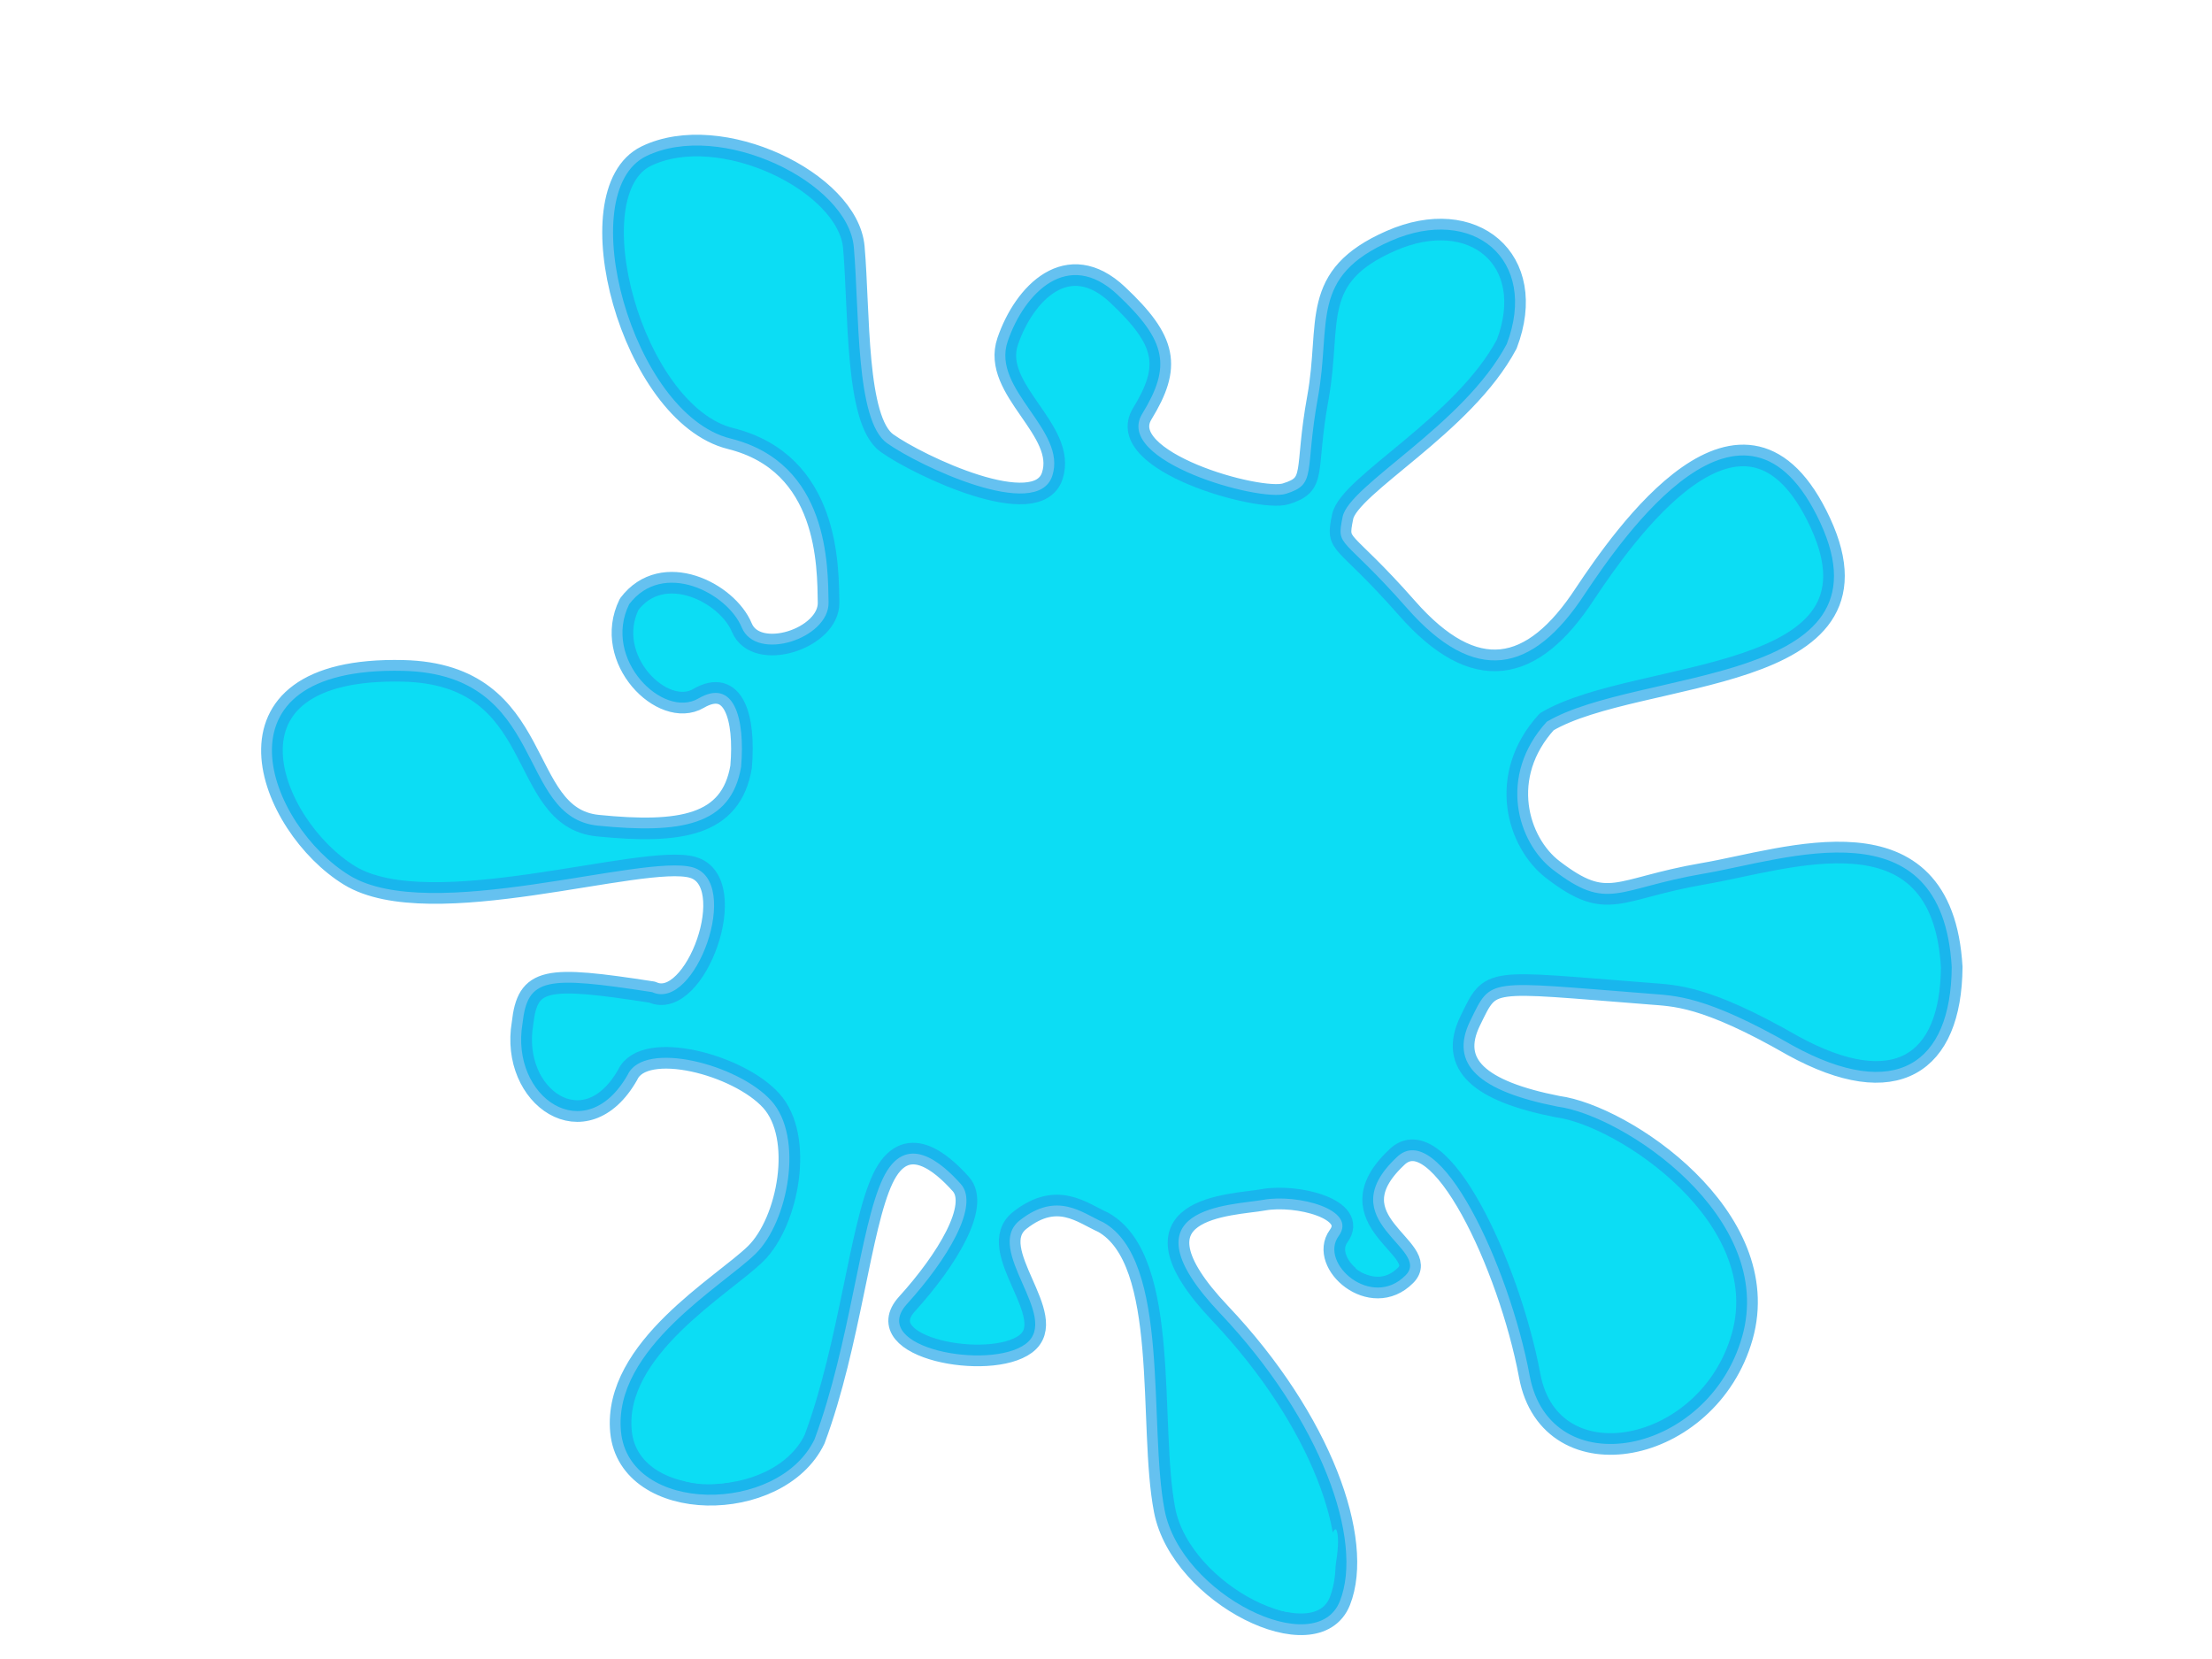 <?xml version="1.0"?><svg width="640" height="480" xmlns="http://www.w3.org/2000/svg" xmlns:xlink="http://www.w3.org/1999/xlink">
 <title>Water Splash</title>
 <defs>
  <linearGradient y2="1.885" y1="1.885" xlink:href="#linearGradient15251" x2="-0.559" x1="-0.909" id="linearGradient15392" gradientTransform="scale(1.087, 0.92)"/>
  <linearGradient y2="-1.224" y1="-1.224" xlink:href="#linearGradient15251" x2="3.499" x1="3.057" id="linearGradient15391" gradientTransform="scale(0.859, 1.165)"/>
  <linearGradient y2="-3.091" y1="-3.091" xlink:href="#linearGradient15251" x2="6.032" x1="5.572" id="linearGradient15390" gradientTransform="scale(0.824, 1.213)"/>
  <linearGradient y2="-4.283" y1="-4.283" xlink:href="#linearGradient15251" x2="11.327" x1="10.734" id="linearGradient15389" gradientTransform="scale(0.641, 1.561)"/>
  <linearGradient y2="-2.039" y1="-2.039" xlink:href="#linearGradient15251" x2="2.033" x1="1.568" id="linearGradient15388" gradientTransform="scale(0.816, 1.225)"/>
  <linearGradient y2="17.489" y1="17.489" xlink:href="#linearGradient15251" x2="-7.05" x1="-7.283" id="linearGradient15387" gradientTransform="scale(1.632, 0.613)"/>
  <linearGradient y2="4.065" y1="4.065" xlink:href="#linearGradient15251" x2="-4.725" x1="-4.992" id="linearGradient15386" gradientTransform="scale(1.421, 0.704)"/>
  <linearGradient y2="-1.663" y1="-1.663" xlink:href="#linearGradient15251" x2="1.045" x1="0.592" id="linearGradient15385" gradientTransform="scale(0.838, 1.194)"/>
  <linearGradient y2="0.195" y1="0.195" xlink:href="#linearGradient15251" x2="0.523" x1="0.149" id="linearGradient15384" gradientTransform="scale(1.015, 0.985)"/>
  <linearGradient y2="2.255" y1="2.255" xlink:href="#linearGradient15251" x2="-2.763" x1="-3.049" id="linearGradient15383" gradientTransform="scale(1.328, 0.753)"/>
  <linearGradient y2="0.103" y1="0.103" xlink:href="#linearGradient15251" x2="0.413" x1="0.039" id="linearGradient15380" gradientTransform="scale(1.015, 0.986)"/>
  <linearGradient y2="0.681" y1="0.681" xlink:href="#linearGradient15251" x2="-0.449" x1="-0.786" id="linearGradient15379" gradientTransform="scale(1.126, 0.888)"/>
  <linearGradient id="linearGradient15251">
   <stop stop-color="#11ffff" offset="0" id="stop15252"/>
   <stop stop-color="#e1ebff" stop-opacity="0" offset="1" id="stop15253"/>
  </linearGradient>
  <linearGradient y2="-0.469" y1="-0.469" xlink:href="#linearGradient15251" x2="2.127" x1="1.649" id="linearGradient15378" gradientTransform="scale(0.794, 1.26)"/>
 </defs>
 <g>
  <title>Layer 1</title>
  <g id="svg_1" transform="rotate(-148.566 311.242 251.426)">
   <path fill="#0cddf4" fill-rule="evenodd" stroke="#20a6ea" stroke-width="6.25" stroke-linecap="round" stroke-linejoin="round" stroke-miterlimit="4" stroke-opacity="0.684" id="path593" d="m150.814,307.209c42.54,-21.671 41.441,-19.665 40.132,-33.711c-1.31,-14.046 -12.842,-16.052 -34.513,-8.026c-17.724,7.844 -70.632,5.619 -80.264,-28.895c-9.632,-34.513 24.882,-65.816 46.553,-41.737c21.671,24.079 61.803,50.566 65.816,33.711c7.009,-25.857 -22.621,-17.043 -20.032,-27.678c3.21,-13.645 23.243,-10.046 22.44,-0.415c-0.802,9.632 16.727,4.15 24.079,-2.408c6.834,-6.096 34.987,-23.32 -6.421,-34.513c-41.408,-11.193 -69.829,-34.513 -73.04,-52.974c-3.211,-18.461 40.132,-22.475 56.987,-4.014c16.855,18.461 36.119,62.606 58.593,61.803c6.709,-0.869 16.052,0.803 20.869,-12.039c4.815,-12.842 -24.882,-17.658 -20.066,-29.698c4.816,-12.04 38.527,-24.882 35.316,-8.027c-3.211,16.855 -3.211,35.317 4.816,37.725c8.026,2.408 21.671,4.815 20.066,-10.435c-1.605,-15.25 -16.855,-45.75 -22.475,-74.646c-2.408,-24.079 34.514,-46.553 48.962,-27.289c14.447,19.263 -3.211,51.369 -6.422,64.211c-3.211,12.842 5.618,36.119 19.263,40.132c13.645,4.013 40.574,-4.159 39.33,-15.25c-0.803,-24.882 25.684,-23.277 33.71,-3.211c5.619,12.039 1.605,15.249 -27.29,27.289c-13.644,1.605 -5.618,40.935 8.829,36.922c14.448,-4.013 56.185,-53.777 83.474,-53.777c27.29,0 67.223,29.873 17.659,58.593c-36.318,21.044 -49.763,-19.264 -71.435,-8.829c-21.671,10.434 -32.908,20.066 -26.487,36.118c6.421,12.842 15.25,20.869 20.869,10.435c5.618,-10.434 29.698,-4.815 31.303,12.842c-1.605,16.053 -22.474,17.658 -31.303,11.237c-8.829,-6.421 -23.276,10.435 -17.658,19.263c5.619,8.829 20.868,34.513 48.96,25.685c28.093,-8.829 76.251,36.922 63.409,56.988c-12.842,20.065 -53.776,24.079 -65.013,8.829c-11.237,-15.25 -26.487,-42.54 -37.724,-43.343c-11.237,-0.802 -48.961,3.211 -45.75,16.855c3.21,13.645 28.092,12.039 31.302,26.487c3.211,14.448 -0.802,32.105 -20.065,28.092c-19.264,-4.013 -24.079,-9.632 -24.079,-25.685c0,-16.052 -42.116,-4.176 -47.501,1.895c-6.372,7.183 -1.415,7.944 6.566,28.605c7.981,20.661 20.467,28.494 5.618,49.764c-14.849,21.27 -39.329,17.658 -44.146,-8.027c-1.605,-26.487 17.658,-58.592 14.448,-67.421c-3.211,-8.829 -2.203,-4.327 -29.698,-12.843c-28.145,-8.717 -40.935,2.409 -41.737,30.501c-0.802,19.264 -4.013,81.869 -47.356,52.974c-43.343,-28.895 23.132,-63.408 37.474,-90.422c4.013,-20.869 -11.042,-34.239 -23.829,-35.592c-20.149,-2.132 -18.461,4.815 -37.724,21.671c-18.461,16.052 -48.158,53.776 -75.448,14.448c-14.448,-24.079 -6.421,-41.738 27.29,-43.342c29.697,-0.803 36.921,-5.619 43.343,-8.829z"/>
   <path fill="#0cddf4" fill-rule="evenodd" stroke-width="1.243" stroke-miterlimit="4" stroke-dashoffset="0" marker-start="none" marker-mid="none" marker-end="none" id="path634" d="m139.614,107.206c-0.538,6.268 5.163,19.554 7.781,20.475c1.687,-0.941 -4.429,-14.53 -0.124,-17.455c4.305,-2.925 11.693,-3.02 10.348,-7.199c0.982,-6.505 -13.969,-5.849 -18.005,4.179z"/>
   <path fill="#0cddf4" fill-rule="evenodd" stroke-width="1.243" stroke-miterlimit="4" stroke-dashoffset="0" marker-start="none" marker-mid="none" marker-end="none" id="path664" d="m257.693,124.737c-5.557,5.593 -0.769,9.069 3.204,10.537c3.309,1.364 -0.051,-7.311 6.653,-10.786c6.704,-3.475 13.784,-7.116 13.23,-8.923c-0.554,-1.808 -17.53,3.58 -23.086,9.173z"/>
   <path fill="#0cddf4" fill-rule="evenodd" stroke-width="1.243" stroke-miterlimit="4" stroke-dashoffset="0" marker-start="none" marker-mid="none" marker-end="none" id="path665" d="m302.106,49.914c-3.092,4.565 -8.152,12.607 -5.999,16.785c2.152,4.179 11.258,-12.055 15.563,-14.98c4.305,-2.925 12.465,-4.643 11.12,-8.822c-1.345,-4.178 -12.391,-2.16 -20.684,7.017l0,-0z"/>
   <path fill="#0cddf4" fill-rule="evenodd" stroke-width="1.243" stroke-miterlimit="4" stroke-dashoffset="0" marker-start="none" marker-mid="none" marker-end="none" id="path2825" d="m476.583,148.211c-6.71,3.688 -11.682,7.018 -11.71,13.439c0.479,4.676 12.473,-1.874 17.548,-3.027c5.076,-1.153 11.772,4.575 15.412,-7.501c0.706,-7.745 -10.182,-8.431 -21.251,-2.912z"/>
   <path fill="#0cddf4" fill-rule="evenodd" stroke-width="1.243" stroke-miterlimit="4" stroke-dashoffset="0" marker-start="none" marker-mid="none" marker-end="none" id="path955" d="m88.512,199.643c-4.015,4.284 -6.834,10.674 -5.182,15.232c7.158,3.195 10.156,-5.829 13.619,-7.91c3.463,-2.08 8.058,-6.669 11.801,-14.272c-1.493,-5.665 -13.468,0.283 -20.237,6.949z"/>
   <path fill="#0cddf4" fill-rule="evenodd" stroke-width="1.243" stroke-miterlimit="4" stroke-dashoffset="0" marker-start="none" marker-mid="none" marker-end="none" id="path956" d="m79.611,334.36c-2.632,9.293 -0.655,12.107 1.498,16.286c2.152,4.179 3.018,-10.806 7.323,-13.731c4.305,-2.925 10.762,-7.674 9.417,-11.853c-1.345,-4.178 -14.202,-0.73 -18.238,9.298z"/>
   <path fill="#0cddf4" fill-rule="evenodd" stroke-width="1.243" stroke-miterlimit="4" stroke-dashoffset="0" marker-start="none" marker-mid="none" marker-end="none" id="path1578" d="m396.11,125.955c1.011,-5.007 2.496,-5.778 6.22,-7.174c4.461,-0.903 9.882,0.221 11.743,2.548c2.094,3.258 5.895,7.628 -3.258,2.792c-4.762,-1.918 -8.645,-3.655 -8.088,-0.028c2.792,5.585 -7.588,5.919 -6.617,1.862z"/>
   <path fill="#0cddf4" fill-rule="evenodd" stroke-width="1.243" stroke-miterlimit="4" stroke-dashoffset="0" marker-start="none" marker-mid="none" marker-end="none" id="path1579" d="m433.056,242.286c3.258,-5.585 5.352,-7.912 11.17,-6.748c5.818,1.164 14.195,9.075 6.05,6.748c-8.145,-2.327 -9.075,0.698 -13.031,0.698c-3.956,0 -4.189,-0.698 -4.189,-0.698z"/>
   <path fill="#0cddf4" fill-rule="evenodd" stroke-width="1.243" stroke-miterlimit="4" stroke-dashoffset="0" marker-start="none" marker-mid="none" marker-end="none" id="path2204" d="m175.537,415.31c-5.35,9.221 -3.969,16.062 -1.395,20.17c7.67,1.617 8.701,-10.629 11.649,-13.391c2.948,-2.763 6.008,-9.612 8.067,-17.832c-2.652,-5.224 -13.107,3.111 -18.321,11.053z"/>
   <path fill="#0cddf4" fill-rule="evenodd" stroke-width="1.243" stroke-miterlimit="4" stroke-dashoffset="0" marker-start="none" marker-mid="none" marker-end="none" id="path2205" d="m289.943,449.109c-1.079,-4.912 -2.165,-10.386 1.308,-23.023c3.571,-12.994 8.488,-10.039 11.009,-6.746c-3.365,14.566 -5.16,19.771 -12.318,29.77z"/>
   <path fill="#0cddf4" fill-rule="evenodd" stroke-width="1.243" stroke-miterlimit="4" stroke-dashoffset="0" marker-start="none" marker-mid="none" marker-end="none" id="path3450" d="m373.113,389.217c-4.404,-5.111 -5.932,-7.924 -2.312,-12.884c3.62,-4.96 15.263,-9.769 9.475,-3.086c-5.787,6.683 -3.055,8.678 -4.701,12.346c-1.646,3.669 -2.462,3.623 -2.462,3.623z"/>
   <path fill="#0cddf4" fill-rule="evenodd" stroke-width="1.243" stroke-miterlimit="4" stroke-dashoffset="0" marker-start="none" marker-mid="none" marker-end="none" id="path3451" d="m446.653,320.574c-6.498,13.287 1.405,20.258 2.753,25.229c5.84,3.484 -1.917,-8.512 5.742,-18.678c9.807,-10.166 8.186,-0.095 12.314,-9.105c-1.218,-6.179 -17.433,-2.563 -20.809,2.554z"/>
   <path fill="#0cddf4" fill-rule="evenodd" stroke-width="1.243" stroke-miterlimit="4" stroke-dashoffset="0" marker-start="none" marker-mid="none" marker-end="none" id="path3453" d="m172.326,201.005c2.573,-5.448 6.097,-6.203 8.868,-6.035c2.771,0.168 -2.431,1.566 -4.249,5.7c-1.834,4.169 -5.727,2.682 -4.619,0.335z"/>
  </g>
 </g>
</svg>